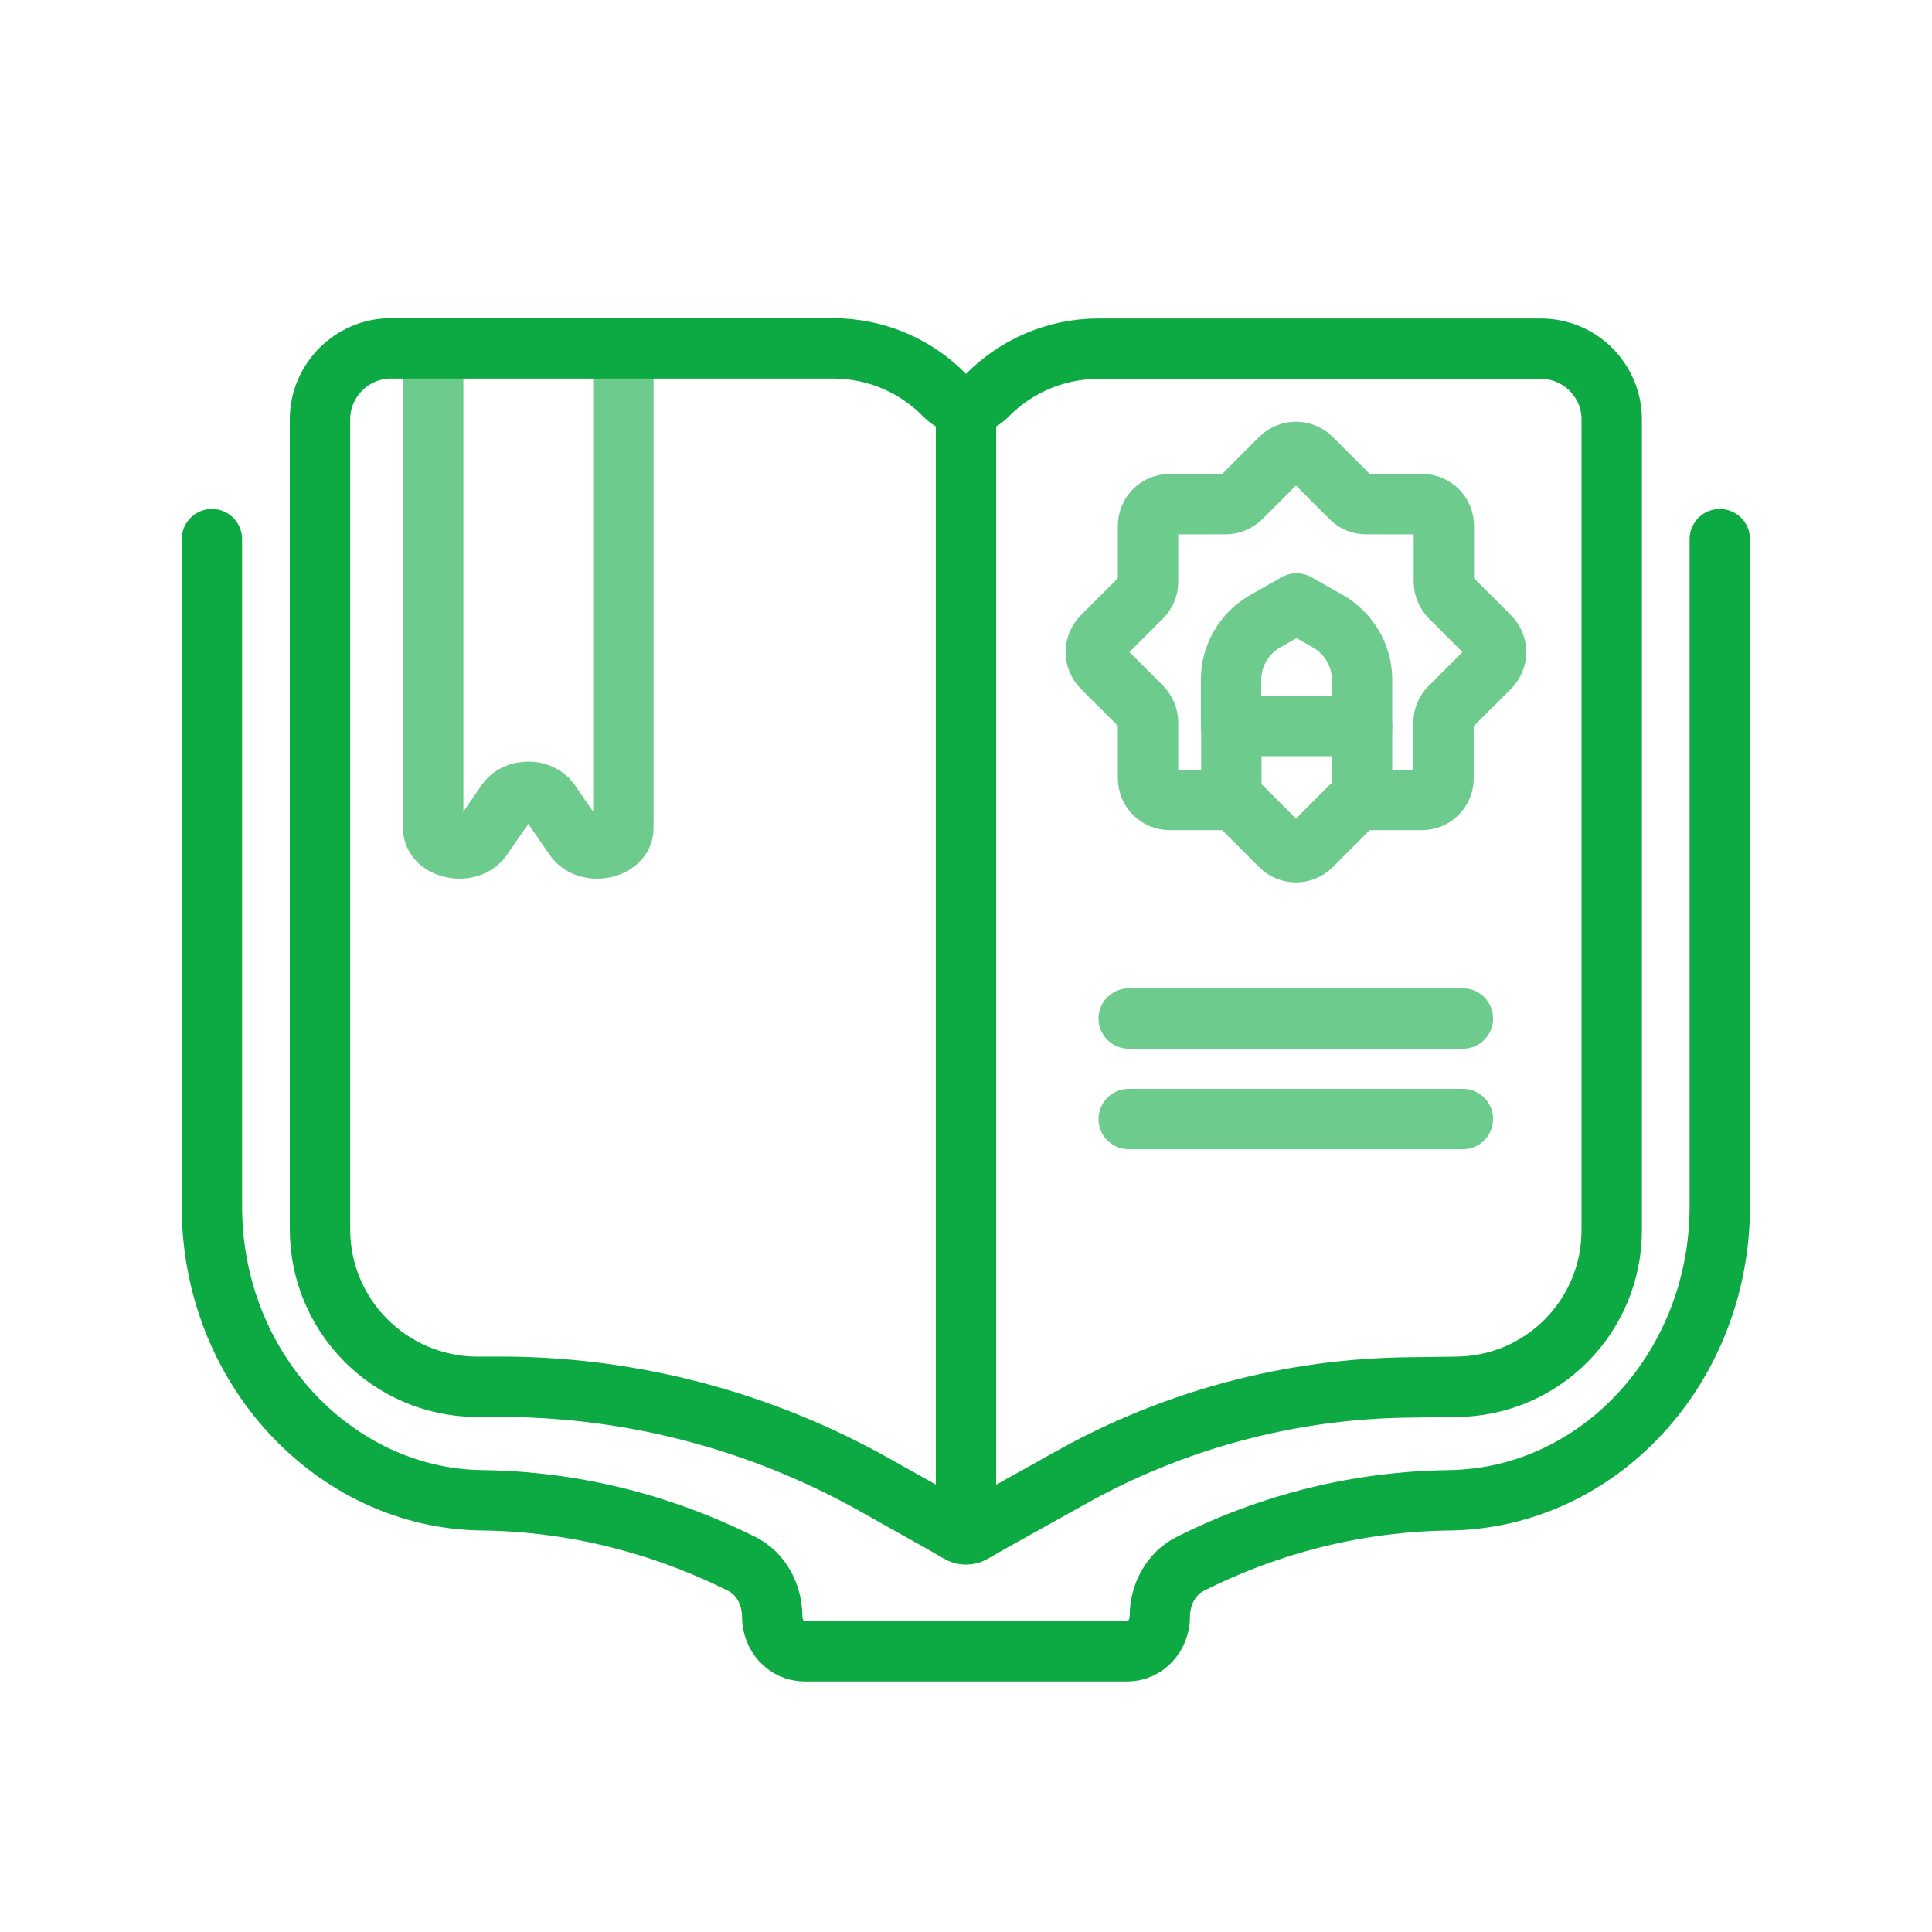 <?xml version="1.0" encoding="UTF-8"?> <svg xmlns="http://www.w3.org/2000/svg" width="64" height="64" viewBox="0 0 64 64" fill="none"><path d="M20.65 11.59V27.43C20.65 28.13 19.46 28.37 19.03 27.75L18.21 26.56C17.9 26.12 17.09 26.12 16.79 26.56L15.97 27.75C15.54 28.37 14.35 28.13 14.35 27.43V11.59" stroke="#6ECB8E" stroke-width="2" stroke-linecap="round" stroke-linejoin="round"></path><path d="M53.39 13.89V40.75C53.39 43.6 51.1 45.92 48.24 45.94L46.74 45.96C42.78 45.99 38.89 47.03 35.45 48.96L32.69 50.5L32.24 50.76C32.16 50.81 32.08 50.83 32 50.83C31.92 50.83 31.84 50.81 31.76 50.76L31.31 50.5L28.96 49.18C25.25 47.1 21.07 45.98 16.82 45.94H15.75C12.9 45.9 10.6 43.58 10.6 40.72V13.89C10.6 12.6 11.66 11.54 12.95 11.54H27.59C29.05 11.54 30.37 12.14 31.31 13.11C31.7 13.5 32.3 13.5 32.69 13.11C33.63 12.15 34.94 11.55 36.4 11.55H51.04C52.34 11.55 53.39 12.6 53.39 13.9V13.89Z" stroke="#0DA942" stroke-width="2" stroke-linecap="round" stroke-linejoin="round"></path><path d="M56.97 17.86V39.96C56.97 45.3 52.97 49.64 47.99 49.7C45.01 49.74 42.1 50.46 39.42 51.81C38.8 52.12 38.42 52.81 38.42 53.55C38.42 54.18 37.94 54.7 37.35 54.7H26.65C26.06 54.7 25.58 54.19 25.58 53.55C25.58 52.81 25.2 52.12 24.58 51.81C21.9 50.47 18.98 49.74 16.01 49.7C13.53 49.68 11.28 48.57 9.65 46.81C8.02 45.05 7.02 42.63 7.02 39.96V17.86" stroke="#0DA942" stroke-width="2" stroke-linecap="round" stroke-linejoin="round"></path><path d="M32 13.4V50.77" stroke="#0DA942" stroke-width="2" stroke-linecap="round" stroke-linejoin="round"></path><path d="M37.39 33.74H48.46" stroke="#6ECB8E" stroke-width="2" stroke-linecap="round" stroke-linejoin="round"></path><path d="M37.39 37.07H48.46" stroke="#6ECB8E" stroke-width="2" stroke-linecap="round" stroke-linejoin="round"></path><path d="M49.34 22.12L48.03 23.43C47.89 23.57 47.82 23.75 47.82 23.94V25.78C47.82 26.18 47.5 26.5 47.1 26.5H45.26C45.07 26.5 44.89 26.58 44.75 26.71L43.44 28.02C43.16 28.3 42.7 28.3 42.42 28.02L41.11 26.71C40.97 26.57 40.79 26.5 40.6 26.5H38.75C38.35 26.5 38.03 26.18 38.03 25.78V23.93C38.03 23.74 37.95 23.56 37.82 23.42L36.51 22.11C36.23 21.83 36.23 21.37 36.51 21.09L37.82 19.78C37.96 19.64 38.03 19.46 38.03 19.27V17.42C38.03 17.02 38.35 16.7 38.75 16.7H40.6C40.79 16.7 40.97 16.62 41.11 16.49L42.42 15.18C42.7 14.9 43.16 14.9 43.44 15.18L44.75 16.49C44.89 16.63 45.07 16.7 45.26 16.7H47.11C47.51 16.7 47.83 17.02 47.83 17.42V19.27C47.83 19.46 47.91 19.64 48.04 19.78L49.35 21.09C49.63 21.37 49.63 21.83 49.35 22.11L49.34 22.12Z" stroke="#6ECB8E" stroke-width="2" stroke-linecap="round" stroke-linejoin="round"></path><path d="M40.79 26.51V24.05H45.12V26.51" stroke="#6ECB8E" stroke-width="2" stroke-linecap="round" stroke-linejoin="round"></path><path d="M45.12 24.05V22.52C45.12 21.72 44.69 20.98 43.99 20.58L42.95 19.99L41.91 20.58C41.21 20.98 40.78 21.72 40.78 22.52V24.05" stroke="#6ECB8E" stroke-width="2" stroke-linecap="round" stroke-linejoin="round"></path></svg> 